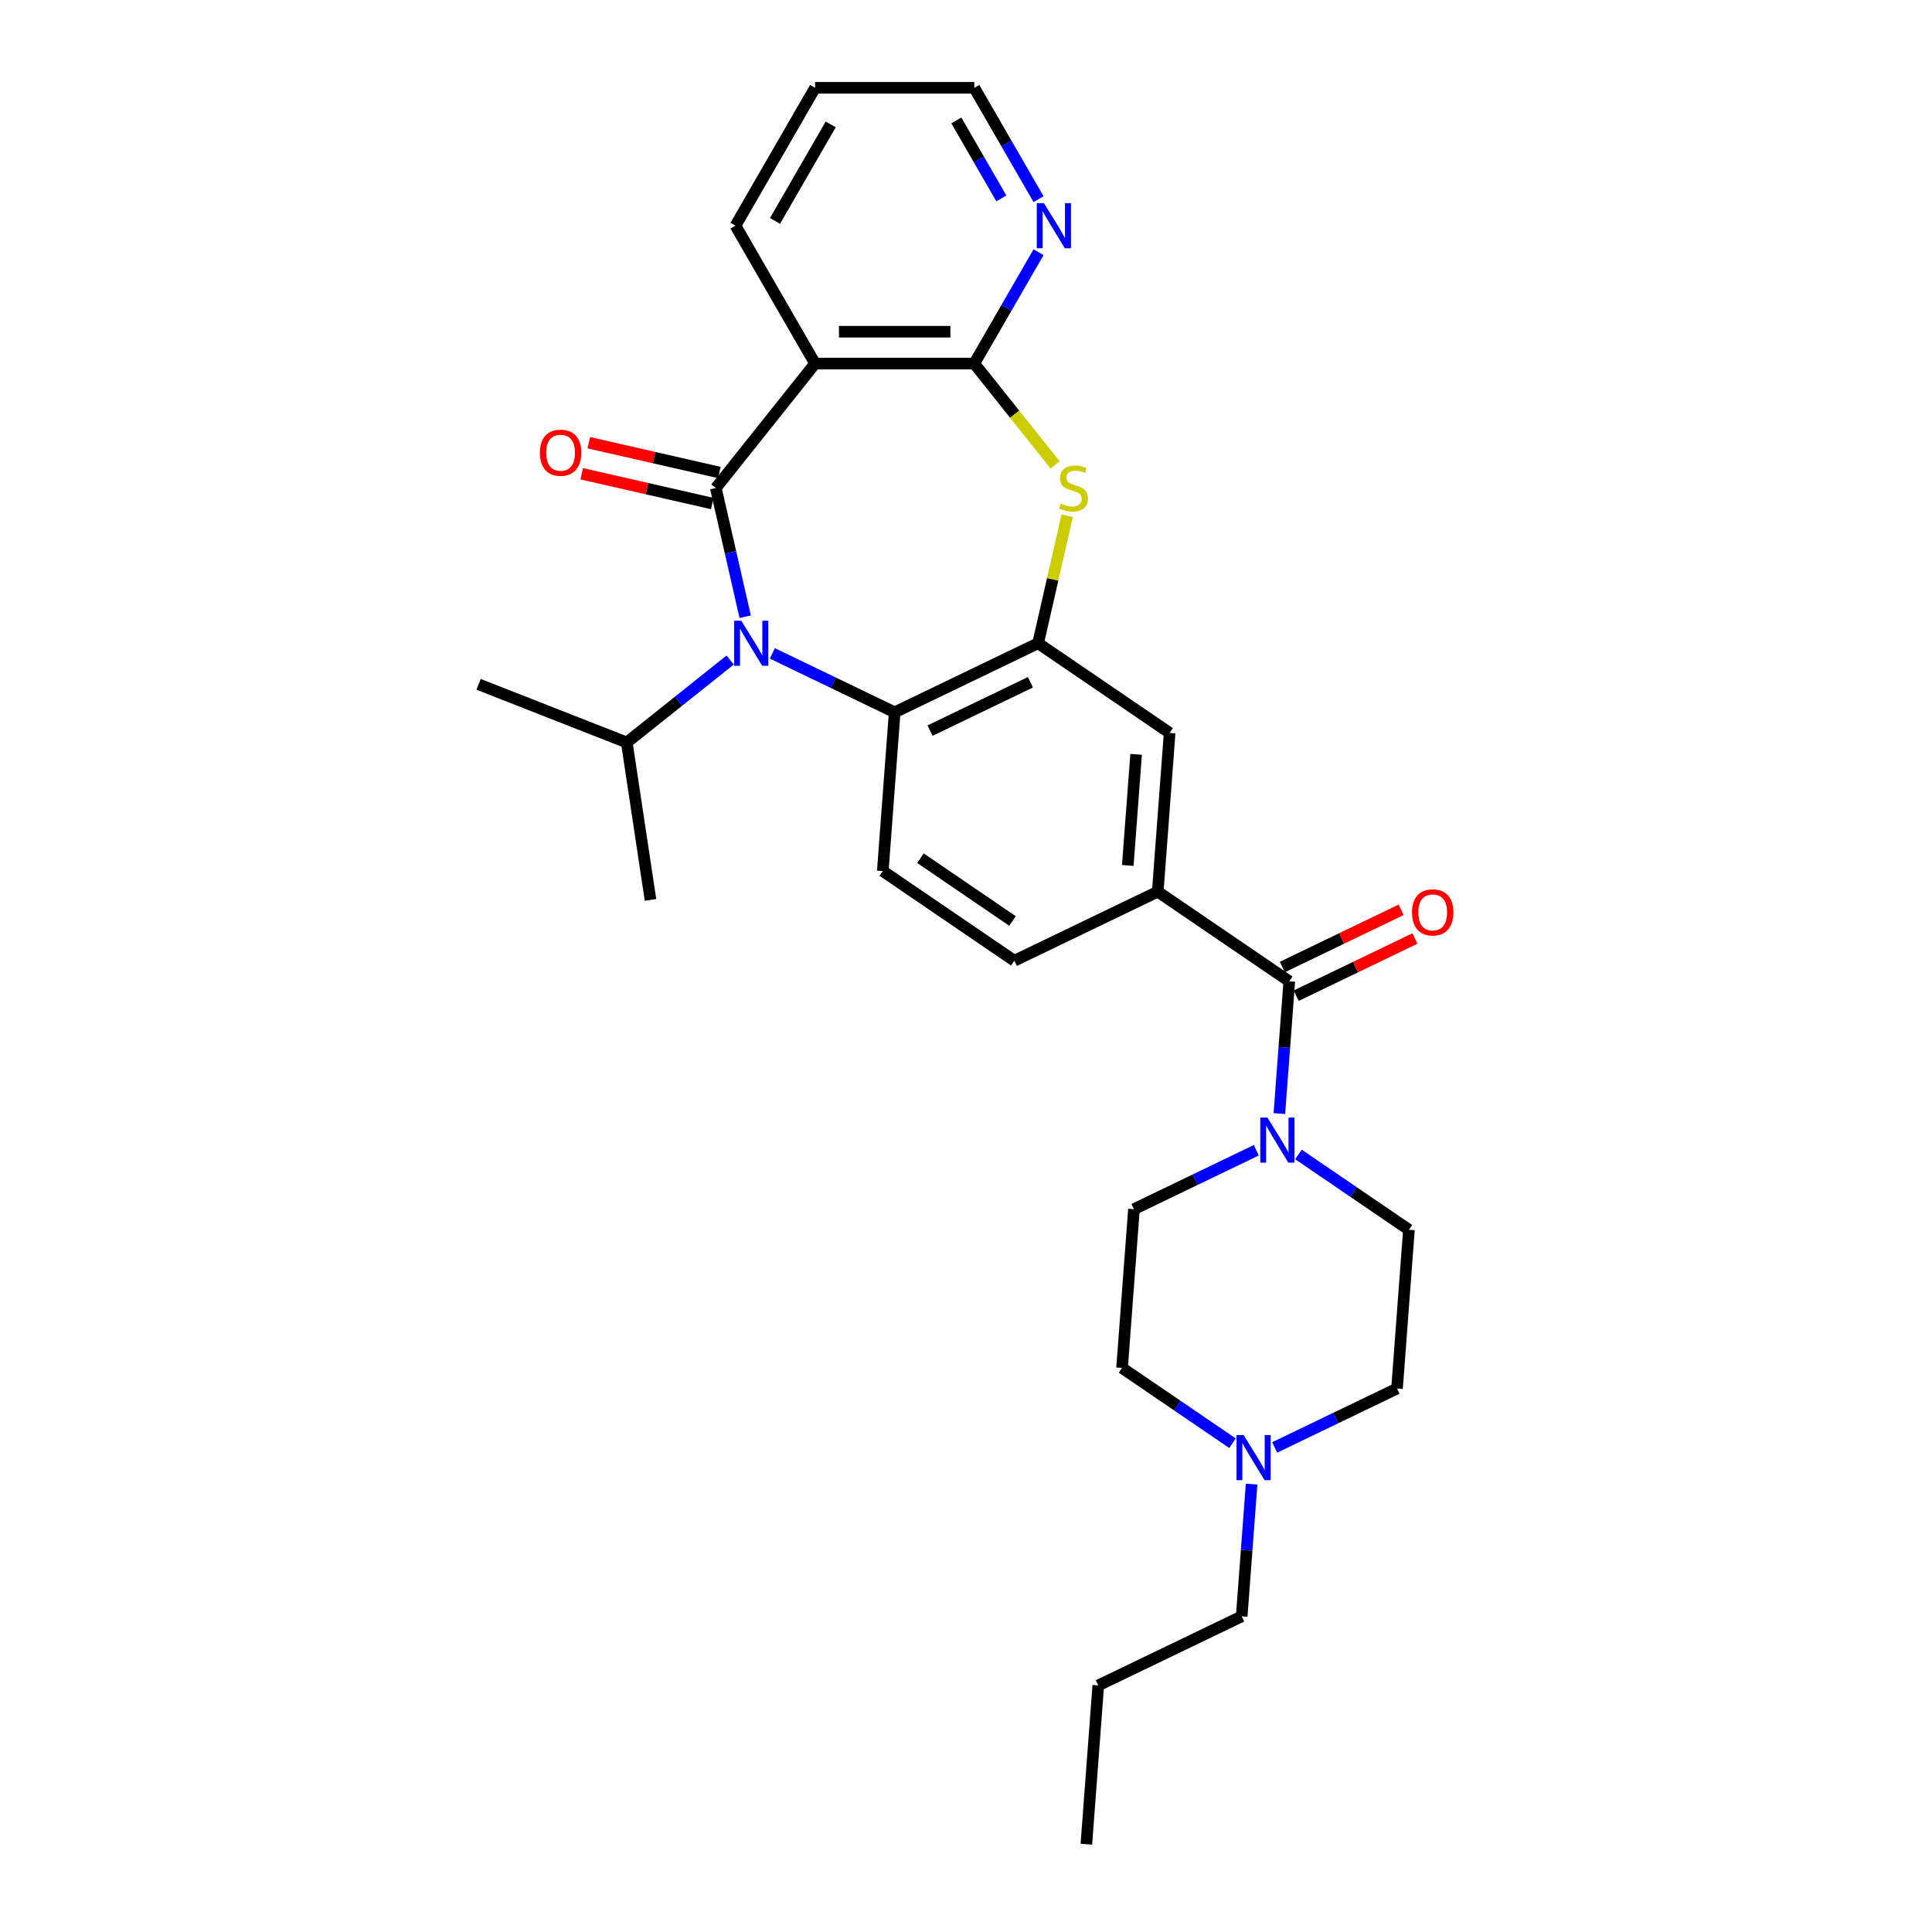 <?xml version='1.0' encoding='iso-8859-1'?>
<svg version='1.1' baseProfile='full'
              xmlns='http://www.w3.org/2000/svg'
                      xmlns:rdkit='http://www.rdkit.org/xml'
                      xmlns:xlink='http://www.w3.org/1999/xlink'
                  xml:space='preserve'
width='1000px' height='1000px' viewBox='0 0 1000 1000'>
<!-- END OF HEADER -->
<rect style='opacity:1.0;fill:#FFFFFF;stroke:none' width='1000' height='1000' x='0' y='0'> </rect>
<path class='bond-0' d='M 370.508,252.6 L 378.109,285.904' style='fill:none;fill-rule:evenodd;stroke:#000000;stroke-width:6px;stroke-linecap:butt;stroke-linejoin:miter;stroke-opacity:1' />
<path class='bond-0' d='M 378.109,285.904 L 385.71,319.207' style='fill:none;fill-rule:evenodd;stroke:#0000FF;stroke-width:6px;stroke-linecap:butt;stroke-linejoin:miter;stroke-opacity:1' />
<path class='bond-1' d='M 370.508,252.6 L 421.884,188.177' style='fill:none;fill-rule:evenodd;stroke:#000000;stroke-width:6px;stroke-linecap:butt;stroke-linejoin:miter;stroke-opacity:1' />
<path class='bond-13' d='M 372.341,244.567 L 338.56,236.856' style='fill:none;fill-rule:evenodd;stroke:#000000;stroke-width:6px;stroke-linecap:butt;stroke-linejoin:miter;stroke-opacity:1' />
<path class='bond-13' d='M 338.56,236.856 L 304.779,229.146' style='fill:none;fill-rule:evenodd;stroke:#FF0000;stroke-width:6px;stroke-linecap:butt;stroke-linejoin:miter;stroke-opacity:1' />
<path class='bond-13' d='M 368.674,260.634 L 334.893,252.923' style='fill:none;fill-rule:evenodd;stroke:#000000;stroke-width:6px;stroke-linecap:butt;stroke-linejoin:miter;stroke-opacity:1' />
<path class='bond-13' d='M 334.893,252.923 L 301.111,245.213' style='fill:none;fill-rule:evenodd;stroke:#FF0000;stroke-width:6px;stroke-linecap:butt;stroke-linejoin:miter;stroke-opacity:1' />
<path class='bond-5' d='M 399.753,338.189 L 431.419,353.438' style='fill:none;fill-rule:evenodd;stroke:#0000FF;stroke-width:6px;stroke-linecap:butt;stroke-linejoin:miter;stroke-opacity:1' />
<path class='bond-5' d='M 431.419,353.438 L 463.084,368.687' style='fill:none;fill-rule:evenodd;stroke:#000000;stroke-width:6px;stroke-linecap:butt;stroke-linejoin:miter;stroke-opacity:1' />
<path class='bond-16' d='M 377.934,341.635 L 351.177,362.973' style='fill:none;fill-rule:evenodd;stroke:#0000FF;stroke-width:6px;stroke-linecap:butt;stroke-linejoin:miter;stroke-opacity:1' />
<path class='bond-16' d='M 351.177,362.973 L 324.42,384.311' style='fill:none;fill-rule:evenodd;stroke:#000000;stroke-width:6px;stroke-linecap:butt;stroke-linejoin:miter;stroke-opacity:1' />
<path class='bond-2' d='M 421.884,188.177 L 504.284,188.177' style='fill:none;fill-rule:evenodd;stroke:#000000;stroke-width:6px;stroke-linecap:butt;stroke-linejoin:miter;stroke-opacity:1' />
<path class='bond-2' d='M 434.244,171.697 L 491.924,171.697' style='fill:none;fill-rule:evenodd;stroke:#000000;stroke-width:6px;stroke-linecap:butt;stroke-linejoin:miter;stroke-opacity:1' />
<path class='bond-21' d='M 421.884,188.177 L 380.683,116.816' style='fill:none;fill-rule:evenodd;stroke:#000000;stroke-width:6px;stroke-linecap:butt;stroke-linejoin:miter;stroke-opacity:1' />
<path class='bond-3' d='M 504.284,188.177 L 525.201,214.406' style='fill:none;fill-rule:evenodd;stroke:#000000;stroke-width:6px;stroke-linecap:butt;stroke-linejoin:miter;stroke-opacity:1' />
<path class='bond-3' d='M 525.201,214.406 L 546.118,240.635' style='fill:none;fill-rule:evenodd;stroke:#CCCC00;stroke-width:6px;stroke-linecap:butt;stroke-linejoin:miter;stroke-opacity:1' />
<path class='bond-12' d='M 504.284,188.177 L 520.922,159.36' style='fill:none;fill-rule:evenodd;stroke:#000000;stroke-width:6px;stroke-linecap:butt;stroke-linejoin:miter;stroke-opacity:1' />
<path class='bond-12' d='M 520.922,159.36 L 537.559,130.544' style='fill:none;fill-rule:evenodd;stroke:#0000FF;stroke-width:6px;stroke-linecap:butt;stroke-linejoin:miter;stroke-opacity:1' />
<path class='bond-29' d='M 552.392,266.922 L 544.858,299.928' style='fill:none;fill-rule:evenodd;stroke:#CCCC00;stroke-width:6px;stroke-linecap:butt;stroke-linejoin:miter;stroke-opacity:1' />
<path class='bond-29' d='M 544.858,299.928 L 537.325,332.935' style='fill:none;fill-rule:evenodd;stroke:#000000;stroke-width:6px;stroke-linecap:butt;stroke-linejoin:miter;stroke-opacity:1' />
<path class='bond-4' d='M 537.325,332.935 L 463.084,368.687' style='fill:none;fill-rule:evenodd;stroke:#000000;stroke-width:6px;stroke-linecap:butt;stroke-linejoin:miter;stroke-opacity:1' />
<path class='bond-4' d='M 533.339,353.146 L 481.371,378.173' style='fill:none;fill-rule:evenodd;stroke:#000000;stroke-width:6px;stroke-linecap:butt;stroke-linejoin:miter;stroke-opacity:1' />
<path class='bond-9' d='M 537.325,332.935 L 605.407,379.353' style='fill:none;fill-rule:evenodd;stroke:#000000;stroke-width:6px;stroke-linecap:butt;stroke-linejoin:miter;stroke-opacity:1' />
<path class='bond-10' d='M 463.084,368.687 L 456.926,450.858' style='fill:none;fill-rule:evenodd;stroke:#000000;stroke-width:6px;stroke-linecap:butt;stroke-linejoin:miter;stroke-opacity:1' />
<path class='bond-6' d='M 667.332,507.941 L 599.249,461.523' style='fill:none;fill-rule:evenodd;stroke:#000000;stroke-width:6px;stroke-linecap:butt;stroke-linejoin:miter;stroke-opacity:1' />
<path class='bond-7' d='M 667.332,507.941 L 664.768,542.163' style='fill:none;fill-rule:evenodd;stroke:#000000;stroke-width:6px;stroke-linecap:butt;stroke-linejoin:miter;stroke-opacity:1' />
<path class='bond-7' d='M 664.768,542.163 L 662.203,576.384' style='fill:none;fill-rule:evenodd;stroke:#0000FF;stroke-width:6px;stroke-linecap:butt;stroke-linejoin:miter;stroke-opacity:1' />
<path class='bond-15' d='M 670.907,515.365 L 701.642,500.565' style='fill:none;fill-rule:evenodd;stroke:#000000;stroke-width:6px;stroke-linecap:butt;stroke-linejoin:miter;stroke-opacity:1' />
<path class='bond-15' d='M 701.642,500.565 L 732.376,485.764' style='fill:none;fill-rule:evenodd;stroke:#FF0000;stroke-width:6px;stroke-linecap:butt;stroke-linejoin:miter;stroke-opacity:1' />
<path class='bond-15' d='M 663.757,500.517 L 694.491,485.717' style='fill:none;fill-rule:evenodd;stroke:#000000;stroke-width:6px;stroke-linecap:butt;stroke-linejoin:miter;stroke-opacity:1' />
<path class='bond-15' d='M 694.491,485.717 L 725.225,470.916' style='fill:none;fill-rule:evenodd;stroke:#FF0000;stroke-width:6px;stroke-linecap:butt;stroke-linejoin:miter;stroke-opacity:1' />
<path class='bond-17' d='M 672.084,597.55 L 700.671,617.04' style='fill:none;fill-rule:evenodd;stroke:#0000FF;stroke-width:6px;stroke-linecap:butt;stroke-linejoin:miter;stroke-opacity:1' />
<path class='bond-17' d='M 700.671,617.04 L 729.257,636.53' style='fill:none;fill-rule:evenodd;stroke:#000000;stroke-width:6px;stroke-linecap:butt;stroke-linejoin:miter;stroke-opacity:1' />
<path class='bond-18' d='M 650.264,595.366 L 618.599,610.615' style='fill:none;fill-rule:evenodd;stroke:#0000FF;stroke-width:6px;stroke-linecap:butt;stroke-linejoin:miter;stroke-opacity:1' />
<path class='bond-18' d='M 618.599,610.615 L 586.934,625.864' style='fill:none;fill-rule:evenodd;stroke:#000000;stroke-width:6px;stroke-linecap:butt;stroke-linejoin:miter;stroke-opacity:1' />
<path class='bond-8' d='M 599.249,461.523 L 525.009,497.276' style='fill:none;fill-rule:evenodd;stroke:#000000;stroke-width:6px;stroke-linecap:butt;stroke-linejoin:miter;stroke-opacity:1' />
<path class='bond-31' d='M 599.249,461.523 L 605.407,379.353' style='fill:none;fill-rule:evenodd;stroke:#000000;stroke-width:6px;stroke-linecap:butt;stroke-linejoin:miter;stroke-opacity:1' />
<path class='bond-31' d='M 583.739,447.966 L 588.049,390.447' style='fill:none;fill-rule:evenodd;stroke:#000000;stroke-width:6px;stroke-linecap:butt;stroke-linejoin:miter;stroke-opacity:1' />
<path class='bond-14' d='M 456.926,450.858 L 525.009,497.276' style='fill:none;fill-rule:evenodd;stroke:#000000;stroke-width:6px;stroke-linecap:butt;stroke-linejoin:miter;stroke-opacity:1' />
<path class='bond-14' d='M 476.422,444.204 L 524.08,476.697' style='fill:none;fill-rule:evenodd;stroke:#000000;stroke-width:6px;stroke-linecap:butt;stroke-linejoin:miter;stroke-opacity:1' />
<path class='bond-11' d='M 637.949,747.014 L 609.362,727.524' style='fill:none;fill-rule:evenodd;stroke:#0000FF;stroke-width:6px;stroke-linecap:butt;stroke-linejoin:miter;stroke-opacity:1' />
<path class='bond-11' d='M 609.362,727.524 L 580.776,708.034' style='fill:none;fill-rule:evenodd;stroke:#000000;stroke-width:6px;stroke-linecap:butt;stroke-linejoin:miter;stroke-opacity:1' />
<path class='bond-22' d='M 647.83,768.18 L 645.265,802.402' style='fill:none;fill-rule:evenodd;stroke:#0000FF;stroke-width:6px;stroke-linecap:butt;stroke-linejoin:miter;stroke-opacity:1' />
<path class='bond-22' d='M 645.265,802.402 L 642.701,836.623' style='fill:none;fill-rule:evenodd;stroke:#000000;stroke-width:6px;stroke-linecap:butt;stroke-linejoin:miter;stroke-opacity:1' />
<path class='bond-32' d='M 659.768,749.199 L 691.434,733.949' style='fill:none;fill-rule:evenodd;stroke:#0000FF;stroke-width:6px;stroke-linecap:butt;stroke-linejoin:miter;stroke-opacity:1' />
<path class='bond-32' d='M 691.434,733.949 L 723.099,718.7' style='fill:none;fill-rule:evenodd;stroke:#000000;stroke-width:6px;stroke-linecap:butt;stroke-linejoin:miter;stroke-opacity:1' />
<path class='bond-30' d='M 537.559,103.088 L 520.922,74.271' style='fill:none;fill-rule:evenodd;stroke:#0000FF;stroke-width:6px;stroke-linecap:butt;stroke-linejoin:miter;stroke-opacity:1' />
<path class='bond-30' d='M 520.922,74.271 L 504.284,45.455' style='fill:none;fill-rule:evenodd;stroke:#000000;stroke-width:6px;stroke-linecap:butt;stroke-linejoin:miter;stroke-opacity:1' />
<path class='bond-30' d='M 518.296,102.683 L 506.649,82.511' style='fill:none;fill-rule:evenodd;stroke:#0000FF;stroke-width:6px;stroke-linecap:butt;stroke-linejoin:miter;stroke-opacity:1' />
<path class='bond-30' d='M 506.649,82.511 L 495.003,62.34' style='fill:none;fill-rule:evenodd;stroke:#000000;stroke-width:6px;stroke-linecap:butt;stroke-linejoin:miter;stroke-opacity:1' />
<path class='bond-24' d='M 324.42,384.311 L 247.715,354.207' style='fill:none;fill-rule:evenodd;stroke:#000000;stroke-width:6px;stroke-linecap:butt;stroke-linejoin:miter;stroke-opacity:1' />
<path class='bond-25' d='M 324.42,384.311 L 336.701,465.792' style='fill:none;fill-rule:evenodd;stroke:#000000;stroke-width:6px;stroke-linecap:butt;stroke-linejoin:miter;stroke-opacity:1' />
<path class='bond-20' d='M 729.257,636.53 L 723.099,718.7' style='fill:none;fill-rule:evenodd;stroke:#000000;stroke-width:6px;stroke-linecap:butt;stroke-linejoin:miter;stroke-opacity:1' />
<path class='bond-19' d='M 586.934,625.864 L 580.776,708.034' style='fill:none;fill-rule:evenodd;stroke:#000000;stroke-width:6px;stroke-linecap:butt;stroke-linejoin:miter;stroke-opacity:1' />
<path class='bond-27' d='M 380.683,116.816 L 421.884,45.455' style='fill:none;fill-rule:evenodd;stroke:#000000;stroke-width:6px;stroke-linecap:butt;stroke-linejoin:miter;stroke-opacity:1' />
<path class='bond-27' d='M 401.136,114.352 L 429.976,64.399' style='fill:none;fill-rule:evenodd;stroke:#000000;stroke-width:6px;stroke-linecap:butt;stroke-linejoin:miter;stroke-opacity:1' />
<path class='bond-26' d='M 642.701,836.623 L 568.46,872.375' style='fill:none;fill-rule:evenodd;stroke:#000000;stroke-width:6px;stroke-linecap:butt;stroke-linejoin:miter;stroke-opacity:1' />
<path class='bond-23' d='M 504.284,45.455 L 421.884,45.455' style='fill:none;fill-rule:evenodd;stroke:#000000;stroke-width:6px;stroke-linecap:butt;stroke-linejoin:miter;stroke-opacity:1' />
<path class='bond-28' d='M 568.46,872.375 L 562.302,954.545' style='fill:none;fill-rule:evenodd;stroke:#000000;stroke-width:6px;stroke-linecap:butt;stroke-linejoin:miter;stroke-opacity:1' />
<path  class='atom-1' d='M 383.685 321.267
L 391.332 333.627
Q 392.09 334.847, 393.31 337.055
Q 394.529 339.263, 394.595 339.395
L 394.595 321.267
L 397.693 321.267
L 397.693 344.603
L 394.496 344.603
L 386.289 331.089
Q 385.333 329.507, 384.311 327.694
Q 383.323 325.882, 383.026 325.321
L 383.026 344.603
L 379.994 344.603
L 379.994 321.267
L 383.685 321.267
' fill='#0000FF'/>
<path  class='atom-4' d='M 549.068 260.61
Q 549.332 260.709, 550.42 261.17
Q 551.507 261.631, 552.694 261.928
Q 553.914 262.192, 555.1 262.192
Q 557.308 262.192, 558.594 261.137
Q 559.879 260.049, 559.879 258.171
Q 559.879 256.885, 559.22 256.094
Q 558.594 255.303, 557.605 254.875
Q 556.616 254.446, 554.968 253.952
Q 552.892 253.325, 551.639 252.732
Q 550.42 252.139, 549.53 250.886
Q 548.673 249.634, 548.673 247.524
Q 548.673 244.591, 550.65 242.778
Q 552.661 240.965, 556.616 240.965
Q 559.319 240.965, 562.384 242.251
L 561.626 244.789
Q 558.825 243.635, 556.715 243.635
Q 554.441 243.635, 553.188 244.591
Q 551.936 245.514, 551.969 247.129
Q 551.969 248.381, 552.595 249.139
Q 553.254 249.898, 554.177 250.326
Q 555.133 250.755, 556.715 251.249
Q 558.825 251.908, 560.077 252.567
Q 561.33 253.227, 562.22 254.578
Q 563.142 255.896, 563.142 258.171
Q 563.142 261.401, 560.967 263.148
Q 558.825 264.862, 555.232 264.862
Q 553.155 264.862, 551.573 264.4
Q 550.024 263.972, 548.178 263.214
L 549.068 260.61
' fill='#CCCC00'/>
<path  class='atom-8' d='M 656.016 578.444
L 663.663 590.804
Q 664.421 592.023, 665.64 594.232
Q 666.86 596.44, 666.926 596.572
L 666.926 578.444
L 670.024 578.444
L 670.024 601.78
L 666.827 601.78
L 658.62 588.266
Q 657.664 586.684, 656.642 584.871
Q 655.653 583.058, 655.357 582.498
L 655.357 601.78
L 652.324 601.78
L 652.324 578.444
L 656.016 578.444
' fill='#0000FF'/>
<path  class='atom-12' d='M 643.7 742.784
L 651.347 755.145
Q 652.105 756.364, 653.325 758.572
Q 654.544 760.781, 654.61 760.913
L 654.61 742.784
L 657.708 742.784
L 657.708 766.12
L 654.511 766.12
L 646.304 752.607
Q 645.348 751.025, 644.327 749.212
Q 643.338 747.399, 643.041 746.839
L 643.041 766.12
L 640.009 766.12
L 640.009 742.784
L 643.7 742.784
' fill='#0000FF'/>
<path  class='atom-13' d='M 540.326 105.148
L 547.973 117.508
Q 548.731 118.727, 549.951 120.936
Q 551.17 123.144, 551.236 123.276
L 551.236 105.148
L 554.335 105.148
L 554.335 128.484
L 551.137 128.484
L 542.93 114.97
Q 541.974 113.388, 540.953 111.575
Q 539.964 109.762, 539.667 109.202
L 539.667 128.484
L 536.635 128.484
L 536.635 105.148
L 540.326 105.148
' fill='#0000FF'/>
<path  class='atom-14' d='M 279.461 234.33
Q 279.461 228.727, 282.229 225.596
Q 284.998 222.465, 290.173 222.465
Q 295.348 222.465, 298.116 225.596
Q 300.885 228.727, 300.885 234.33
Q 300.885 240, 298.083 243.23
Q 295.282 246.427, 290.173 246.427
Q 285.031 246.427, 282.229 243.23
Q 279.461 240.032, 279.461 234.33
M 290.173 243.79
Q 293.733 243.79, 295.644 241.417
Q 297.589 239.011, 297.589 234.33
Q 297.589 229.749, 295.644 227.442
Q 293.733 225.101, 290.173 225.101
Q 286.613 225.101, 284.668 227.409
Q 282.757 229.716, 282.757 234.33
Q 282.757 239.044, 284.668 241.417
Q 286.613 243.79, 290.173 243.79
' fill='#FF0000'/>
<path  class='atom-16' d='M 730.86 472.255
Q 730.86 466.652, 733.629 463.521
Q 736.398 460.389, 741.573 460.389
Q 746.747 460.389, 749.516 463.521
Q 752.285 466.652, 752.285 472.255
Q 752.285 477.924, 749.483 481.154
Q 746.681 484.351, 741.573 484.351
Q 736.431 484.351, 733.629 481.154
Q 730.86 477.957, 730.86 472.255
M 741.573 481.715
Q 745.132 481.715, 747.044 479.341
Q 748.989 476.935, 748.989 472.255
Q 748.989 467.674, 747.044 465.366
Q 745.132 463.026, 741.573 463.026
Q 738.013 463.026, 736.068 465.333
Q 734.157 467.641, 734.157 472.255
Q 734.157 476.968, 736.068 479.341
Q 738.013 481.715, 741.573 481.715
' fill='#FF0000'/>
</svg>

